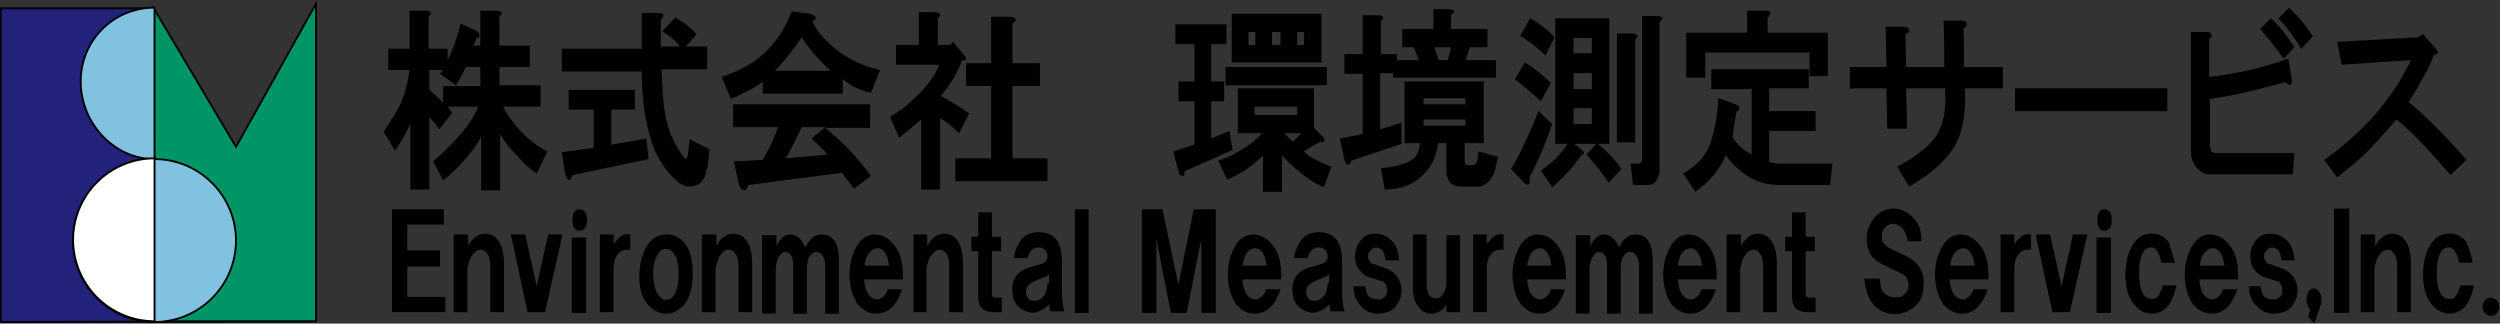 <?xml version="1.0" encoding="utf-8"?>
<!-- Generator: Adobe Illustrator 23.0.1, SVG Export Plug-In . SVG Version: 6.00 Build 0)  -->
<svg version="1.1" id="レイヤー_1" xmlns="http://www.w3.org/2000/svg" xmlns:xlink="http://www.w3.org/1999/xlink" x="0px"
	 y="0px" viewBox="0 0 328.4 42.5" style="enable-background:new 0 0 328.4 42.5;" xml:space="preserve">
<rect x="0" y="0" width="328.4" height="42.5" fill="#333333" stroke="none"/>
<style type="text/css">
	.st0{fill:#22227B;stroke:#000000;stroke-width:0.25;}
	.st1{fill:#009567;stroke:#000000;stroke-width:0.25;}
	.st2{fill:#81C2E0;stroke:#000000;stroke-width:0.25;}
	.st3{fill:#FFFFFF;stroke:#000000;stroke-width:0.25;}
</style>
<g>
	<polyline class="st0" points="41.5,42.2 0.1,42.3 0.1,1.1 20.1,1.1 	"/>
	<polygon class="st1" points="20.3,42.2 20.2,1.1 31,19.3 41.5,0.5 41.5,42.2 	"/>
	<path class="st2" d="M31,31.6c0,5.9-4.8,10.7-10.7,10.7c-5.9,0-10.7-4.8-10.7-10.7c0-5.9,4.8-10.7,10.7-10.7
		C26.2,20.9,31,25.7,31,31.6z"/>
	<path class="st2" d="M20.3,20.9c-5.4,0-9.7-4.8-9.7-10.2c0-5.4,4.3-9.7,9.7-9.7V20.9"/>
	<path class="st3" d="M20.3,42.2c-5.9,0-10.7-4.8-10.7-10.7c0-5.9,4.8-10.7,10.7-10.7V42.2z"/>
</g>
<path d="M63.1,8.8v2.5h-4.9v2.2c-0.6-0.6-1.2-1.2-1.8-1.7V9.2h1.8c-0.1,0.1-0.3,0.3-0.4,0.5l2.1,1.5c0.4-0.7,0.9-1.5,1.3-2.4H63.1z
	 M56,1.4h-2.2v5H51v2.8h2.8c-0.3,2.3-1,4.5-2.3,6.4c-0.3,0.5-0.7,1.1-1.1,1.7l1.5,2.5c0.5-0.7,1.2-1.9,2-3.5v8.6h2.5v-9.5
	c0.5,0.5,1,1.1,1.3,1.6l1.7-2.2c-0.2-0.3-0.4-0.5-0.6-0.8h4c-0.2,0.7-0.8,1.7-1.7,2.9c-1.2,1.5-2.6,2.9-4.2,4.3l1.3,2.5
	c0.9-0.7,1.9-1.6,2.9-2.8c1-1.1,1.7-2.1,2.1-3V25h2.5v-7.4c0.5,0.9,1.1,1.7,2,2.6c1.1,1.3,2,2.1,2.8,2.6l1.4-2.9
	c-1.7-0.9-3.3-2.2-4.6-4c-0.5-0.6-0.9-1.2-1.2-1.9H71v-2.8h-5.4V8.8h4V6h-4V2.2c0.5-0.5,0.4-0.7-0.3-0.8h-2.2V6h-0.9
	c0.1-0.3,0.3-0.7,0.4-1c0.1,0,0.2,0,0.3-0.1c0.1-0.2,0.1-0.4,0-0.6c-0.1-0.1-0.3-0.2-0.4-0.3l-2-0.9c-0.3,1.3-0.7,2.5-1.2,3.7
	c-0.2,0.5-0.4,0.8-0.5,1.1V6.4h-2.5V2.2C56.8,1.7,56.7,1.5,56,1.4z"/>
<path d="M87.1,2.2c-0.1,0.1-0.2,0.3-0.3,0.4v3.5h2.5c-0.5-0.7-1.2-1.3-2.3-2l1.7-1.8c1.1,0.6,2,1.3,2.8,2.2l-1.4,1.6h2.8v3h-6
	c0.1,2.5,0.2,4.5,0.5,6c0.3,1.8,1,3.5,2.1,5.1c0.2,0.3,0.4,0.5,0.5,0.6c0.2,0.2,0.3-0.1,0.4-0.8l0.2-1.7l2.6,1.3l-0.2,2
	c-0.1,0.5-0.2,0.9-0.3,1.2c-0.2,0.7-0.5,1.1-0.9,1.4c-1,0.5-2,0.4-3-0.5c-1.6-1.5-2.7-3.3-3.3-5.4c-0.8-2.6-1.2-5.6-1.2-8.9H73.8v-3
	h10.5V1.7h2.2C87,1.7,87.3,1.9,87.1,2.2z M83.4,14.4h-3.1V19l4.6-0.8l0.3,2.7L75.2,23c-0.1,0.3-0.2,0.5-0.3,0.6
	c-0.1,0.1-0.2,0-0.4-0.1c-0.1-0.2-0.2-0.5-0.3-0.9L73.8,20l4.2-0.6v-5h-3.3v-2.6h8.7V14.4z"/>
<path d="M105.3,4.9c1.1,1.7,2.4,3.1,3.8,4.4h-7.3C103.2,7.8,104.4,6.3,105.3,4.9z M106.4,1.8L104,1.5c-0.9,2.4-2.3,4.4-4.2,6
	c-1.5,1.2-3.2,2-5,2.6l1.2,2.9c2.1-0.9,3.5-1.7,4.2-2.3v1.6h10.5v-1.9c1.1,0.9,2.3,1.5,3.7,1.8l1.2-3c-3-0.7-5.4-2.1-7.3-4.1
	c-0.7-0.7-1.2-1.5-1.6-2.3C107.4,2.5,107.3,2.1,106.4,1.8z M114.4,13.7H96.3v3h5.9c-0.5,1.5-1.2,2.9-2,4.3l-3.8,0.2l0.6,2.8
	c0.1,0.5,0.3,0.8,0.5,0.9c0.2,0.1,0.4,0.1,0.5,0c0.1-0.1,0.2-0.3,0.3-0.6l12.3-1.6c0.5,0.7,1.1,1.4,1.6,2.1l2.2-1.7
	c-1.6-2.2-3.6-4.4-6-6.3h5.9V13.7z M108.4,16.7l-1.8,1.5c0.9,0.8,1.6,1.5,2.1,2.1l-5.5,0.5c0.8-1.3,1.4-2.7,2.1-4.1H108.4z"/>
<path d="M123.2,2.4v3.5h1.6l0.4-0.4l1.4,1.7c0.5,0.5,0.4,0.8-0.2,0.7c-0.6,1.6-1.5,3.1-2.8,4.7c1.2,0.7,2.5,1.4,3.7,2.3l-1.3,2.6
	c-1-0.9-1.8-1.6-2.5-2v9.4h-2.5v-9.2c-0.9,0.8-1.9,1.6-2.9,2.4l-1.2-2.8c1-0.5,2-1.2,2.8-2c1.9-1.7,3.1-3.3,3.7-4.8h-5.7V5.9h3V1.6
	h2.1C123.6,1.7,123.7,2,123.2,2.4z M133.4,2.7c-0.1,0.1-0.2,0.3-0.4,0.4v5.2h3.6v3H133v9.5h4.6v3h-12.1v-3h4.7v-9.5h-3.3v-3h3.3V2.2
	h2.5C133.2,2.2,133.5,2.4,133.4,2.7z"/>
<path d="M164.9,4.2v1.7H164V4.2H164.9z M173.6,1.8h-11.8v6.4h11.8V1.8z M161.1,3.2h-6.7v2.6h2.5v4.9h-2.1v2.6h2.1v5.7l-2.8,0.9
	l0.7,2.6c0.1,0.2,0.1,0.4,0.2,0.5c0.2,0.1,0.4,0.2,0.5,0.1c0.1-0.1,0.1-0.3,0.1-0.6l6.3-2.8l-0.4-2.5l-2.4,1v-4.9h1.7v-2.6h-1.7V5.8
	h2V3.2z M168.2,4.2v1.7h-1.1V4.2H168.2z M171.3,4.2v1.7h-0.9V4.2H171.3z M174.3,8.8H161v2.4h13.3V8.8z M172.6,11.6h-10v5.9h3.2
	c-0.7,0.8-1.7,1.6-3.1,2.4c-0.8,0.5-1.7,0.9-2.7,1.2l1.2,2.5c1.4-0.6,2.7-1.4,3.9-2.4c0.3-0.3,0.6-0.5,0.8-0.8v4.8h2.5v-4.8
	c1,1.1,2.1,2.1,3.5,3.1c0.7,0.5,1.3,0.8,2,1.1l1-2.7c-0.8-0.3-1.7-0.7-2.6-1.2c-0.5-0.3-0.8-0.5-1-0.8c0.5-0.4,1.3-0.8,2.2-1.3
	c0.1,0.1,0.2,0.1,0.3,0.1c0.1-0.1,0.2-0.2,0.2-0.3c0-0.1-0.1-0.3-0.2-0.4l-1.2-1.2V11.6z M170.4,14v1.1h-5.6V14H170.4z M168.7,17.5
	h2.2c-0.3,0.4-0.7,0.8-1.1,1.1C169.4,18.2,169.1,17.9,168.7,17.5z"/>
<path d="M190.6,6.2l-0.4,1.7H189l-0.6-1.7H190.6z M190.4,1.2h-2.1v2.6h-4.1v2.4h1.5l0.7,1.7h-2.9V7.1h-2.1V2.8
	c0.5-0.5,0.4-0.7-0.3-0.8h-2.1v5.1h-2.4v2.6h2.4v7.9l-3,0.6l0.6,2.8c0.1,0.3,0.2,0.5,0.3,0.6c0.3,0.1,0.5-0.1,0.6-0.5l6.6-2.2v-2.8
	l-2.8,0.9V9.6h1.7v0.6h13.5V7.9h-4l0.6-1.7h2.3V3.8h-4.8V2C191.2,1.5,191.1,1.3,190.4,1.2z M194.9,10.7h-10.4v8.1h2
	c0,0.5-0.1,0.9-0.3,1.3c-0.1,0.4-0.4,0.7-0.9,1c-0.8,0.5-2.1,0.8-3.9,1l0.5,2.8c2,0,3.6-0.6,4.9-1.8c1.2-1.1,1.9-2.5,2.1-4.3h1.1
	v3.6c0,1.3,0.6,2,1.7,2.1h2.6c0.5,0,1.1-0.4,1.6-1.1c0.3-0.4,0.5-0.9,0.6-1.6l0.3-1.2l-2.6-0.7l-0.1,1.1c-0.1,0.5-0.4,0.7-0.7,0.7
	h-0.5c-0.3,0-0.4-0.1-0.4-0.2c-0.1-0.1-0.1-0.3-0.1-0.5v-2.2h2.5V10.7z M192.5,12.9v0.8H187v-0.8H192.5z M192.5,15.7v0.8H187v-0.8
	H192.5z"/>
<path d="M209.1,5v2h-2.4V5H209.1z M204.3,2.4v16.5h1.6c-0.4,0.7-1,1.4-1.7,2.1c-0.6,0.5-1.2,1-1.8,1.4l1.5,2.2
	c1.6-1.4,2.9-2.8,3.8-4.2c0.5-0.1,0.5-0.4,0-0.8l-0.9-0.7h2.9l-1.3,1.4c1,1.1,2,2.3,2.9,3.7l1.7-1.8c-0.9-1.3-1.9-2.3-3.1-3.3h1.5
	V2.4H204.3z M217.8,2.1h-2.1v18.7c0,0.2,0,0.4-0.1,0.5c-0.1,0.1-0.2,0.2-0.4,0.2h-1l0.3,2.8h1.8c0.9,0,1.4-0.4,1.6-1.3
	c0.1-0.3,0.1-0.5,0.1-0.8V2.9C218.6,2.4,218.4,2.2,217.8,2.1z M204.2,4.9c-0.8-0.9-1.9-1.8-3.2-2.5l-1.3,2.3
	c1.2,0.7,2.3,1.6,3.3,2.6L204.2,4.9z M214.5,4.4h-2.1v14.3h2.4V5.2C215.3,4.7,215.2,4.5,214.5,4.4z M203.7,10.9
	c-1.1-1.1-2.2-2-3.4-2.7l-1.3,2.2c1,0.8,2.2,1.8,3.4,2.9L203.7,10.9z M209.1,9.6v2.1h-2.4V9.6H209.1z M209.1,14.2v2.1h-2.4v-2.1
	H209.1z M203.9,16.3l-1.8-1.7c-1.2,3-2.4,5.6-3.6,7.6l1.6,1.7c0.3,0.3,0.5,0.4,0.7,0.3c0.1,0,0.1-0.1,0.1-0.2c0.1-0.2,0.1-0.4,0-0.7
	C202,21.3,203,18.9,203.9,16.3z"/>
<path d="M232.5,1.9c-0.1,0.1-0.2,0.3-0.3,0.4v2h7.9v5.7h-2.4V6.9h-13.7v3.3h-2.5V4.3h8V1.4h2.3C232.5,1.4,232.7,1.6,232.5,1.9z
	 M237.4,11.6h-5v3h6.1v2.6h-6.1v4.1c0.3,0.1,0.8,0.1,1.2,0.2h7.1l-0.3,2.8h-6.9c-0.6,0-1.2-0.1-1.6-0.2c-2.1-0.5-3.8-1.8-5.2-3.7
	c-0.8,1.9-2.2,3.5-4,4.8l-1.6-2.4c1.7-1,2.9-2.2,3.5-3.8c0.6-1.6,1-3.6,1.1-6.1l2.3,0.8c0.1,0.1,0.3,0.2,0.4,0.3
	c0.1,0.1,0.1,0.2,0.1,0.3c-0.1,0.1-0.2,0.3-0.4,0.4c-0.2,1.1-0.4,2.2-0.5,3.3c0.1,0.2,0.2,0.4,0.4,0.6c0.5,0.7,1.2,1.2,2.1,1.7v-8.6
	h-5.3V9.1h12.8V11.6z"/>
<path d="M258.4,3.1c0,0.3-0.2,0.5-0.5,0.6c0.1,1.7,0.1,3.4,0.1,5.1h5.1v2.8h-5c0.2,3.3-0.3,5.9-1.4,7.7c-1.2,1.9-3.1,3.6-5.9,5.2
	l-1.6-2.6c2.3-1.2,4-2.5,5.1-4c1-1.5,1.4-3.6,1.2-6.3h-5.1l0.1,5.3h-2.6l-0.1-5.3H243V8.8h4.8l-0.1-5.3h2.2c0.5,0,0.8,0.1,0.9,0.4
	c0,0.3-0.2,0.5-0.5,0.6l0.1,4.3h5c0-2,0-4-0.1-6.1h2.2C257.9,2.7,258.3,2.8,258.4,3.1z"/>
<path d="M264.7,14.6v-3h20v3H264.7z"/>
<path d="M290.5,4.5c0.1,0.2,0,0.4-0.3,0.6v5c3.6-0.4,7-1.2,10.4-2.4l0.4,2.4c0.2,1.1-0.1,1.3-0.8,0.7c-1.5,0.4-3.1,0.8-4.7,1.2
	c-1.6,0.4-3.3,0.7-5.2,1v5.9c0,0.8,0.2,1.2,0.7,1.2h10.4l-0.2,2.8h-11c-0.5,0-1.1-0.3-1.6-0.8c-0.5-0.6-0.8-1.3-0.8-2.1V4.2h2.2
	C290.2,4.2,290.4,4.3,290.5,4.5z M302.3,6.4c-0.9-1.5-1.9-2.8-3-4l1.4-1.4c1.4,1.4,2.4,2.6,3.1,3.8L302.3,6.4z M300,7.7
	c-1.3-1.7-2.3-3-3.1-3.9l1.4-1.4c1.2,1.1,2.2,2.4,3.1,3.8L300,7.7z"/>
<path d="M318.3,4.5l1.5,1.7c0.3,0.3,0.5,0.6,0.5,0.7c-0.1,0.1-0.3,0.2-0.6,0.4c-0.5,1.3-1.1,2.4-1.7,3.4c-0.5,1-1.1,1.9-1.6,2.7
	c2.1,1.7,4.7,4.3,7.6,7.6l-2.1,2c-3.1-3.6-5.4-6-7.1-7.3c-1.2,1.4-2.4,2.7-3.7,4.1c-1.3,1.3-2.7,2.4-4.1,3.5l-1.7-2.3
	c5.1-3.6,8.9-7.9,11.4-13.1l-9.1,0.6L307,5.5l10.6-0.6L318.3,4.5z"/>
<path d="M51.5,41.1V27.5h6.8v2h-4.8v3.4h4.3V35h-4.3v4h5v2H51.5z"/>
<path d="M59.7,30.8h1.8v1.5c0.6-1.1,1.4-1.6,2.2-1.6c0.6,0,1.2,0.2,1.6,0.7c0.6,0.7,0.9,1.7,0.9,3.2V41h-1.8v-6
	c0-0.9-0.2-1.5-0.5-1.8c-0.2-0.3-0.5-0.4-0.8-0.4c-0.4,0-0.8,0.3-1.2,0.9c-0.3,0.6-0.4,1.1-0.5,1.5V41h-1.8V30.8z"/>
<path d="M67.1,30.8H69l1.5,6.8l1.5-6.8h1.9L71.6,41h-2.3L67.1,30.8z"/>
<path d="M75.1,41.1v-9.9H77v9.9H75.1z M76.1,30.3c-0.3,0-0.5-0.1-0.6-0.3c-0.2-0.2-0.3-0.6-0.3-1.1c0-0.5,0.1-0.9,0.3-1.1
	c0.1-0.2,0.3-0.3,0.6-0.3c0.3,0,0.5,0.1,0.7,0.3c0.2,0.2,0.3,0.6,0.3,1.1c0,0.5-0.1,0.9-0.3,1.1C76.6,30.2,76.4,30.3,76.1,30.3z"/>
<path d="M78.8,30.8h1.8v1.3c0.4-0.6,0.8-1,1.2-1.2c0.3-0.1,0.7-0.2,1-0.1v2h-0.3c-0.6,0-1.1,0.2-1.4,0.7c-0.4,0.5-0.5,1.1-0.5,1.9
	V41h-1.8V30.8z"/>
<path d="M86.4,33.4c0.3-0.5,0.6-0.7,1.1-0.7c0.6,0,1.1,0.5,1.4,1.4c0.2,0.6,0.3,1.5,0.2,2.6c0,0.8-0.2,1.4-0.4,1.8
	c-0.3,0.7-0.8,0.9-1.4,0.9c-0.5-0.2-0.9-0.6-1.2-1.4c-0.2-0.6-0.3-1.3-0.3-2.2C85.8,34.7,86.1,33.9,86.4,33.4z M85.2,40.1
	c0.6,0.7,1.4,1.1,2.3,1.1c0.9,0,1.6-0.4,2.3-1.1c0.8-0.9,1.2-2.3,1.2-4.3c0-1.8-0.4-3.1-1.2-4c-0.7-0.7-1.5-1.1-2.5-1
	c-1.1,0.1-1.9,0.7-2.5,1.8c-0.5,1-0.8,2.1-0.8,3.4C83.9,37.8,84.3,39.2,85.2,40.1z"/>
<path d="M92.3,30.8h1.8v1.5c0.6-1.1,1.4-1.6,2.2-1.6c0.6,0,1.2,0.2,1.6,0.7c0.6,0.7,0.9,1.7,0.9,3.2V41H97v-6c0-0.9-0.2-1.5-0.5-1.8
	c-0.2-0.3-0.5-0.4-0.8-0.4c-0.4,0-0.8,0.3-1.2,0.9c-0.3,0.6-0.4,1.1-0.5,1.5V41h-1.8V30.8z"/>
<path d="M100.2,30.9h1.8v1.4c0.5-1,1.1-1.5,1.8-1.5c0.8,0,1.5,0.6,2,1.7c0.5-1.1,1.2-1.7,2.1-1.7c1.5,0,2.3,1.1,2.3,3.4v7h-1.8v-6.3
	c0-0.7-0.2-1.2-0.5-1.5c-0.1-0.2-0.4-0.3-0.7-0.3c-0.3,0-0.6,0.2-0.8,0.5c-0.3,0.4-0.4,1-0.4,1.8v5.8h-1.8v-6.3
	c0-0.7-0.1-1.2-0.4-1.5c-0.1-0.2-0.4-0.3-0.7-0.3c-0.3,0-0.5,0.2-0.7,0.5c-0.3,0.4-0.5,1.1-0.5,1.8v5.8h-1.8V30.9z"/>
<path d="M114.1,33.3c0.4-0.5,0.8-0.7,1.3-0.7c0.8,0.2,1.2,0.9,1.4,2.3h-3.2C113.6,34.3,113.8,33.7,114.1,33.3z M118.6,36.1
	c0-1.8-0.4-3.1-1.3-4.1c-0.7-0.8-1.5-1.2-2.4-1.2c-1,0-1.9,0.6-2.5,1.8c-0.6,1.2-0.9,2.5-0.8,4c0.1,1.4,0.5,2.6,1.1,3.4
	c0.7,0.8,1.5,1.2,2.4,1.2c1.6,0,2.7-1.1,3.4-3.2h-1.9c-0.1,0.5-0.4,0.9-0.9,1.2c-0.3,0.2-0.7,0.2-1.2-0.1c-0.6-0.4-0.9-1.2-1-2.4
	h5.1V36.1z"/>
<path d="M120,30.8h1.8v1.5c0.6-1.1,1.4-1.6,2.2-1.6c0.6,0,1.2,0.2,1.6,0.7c0.6,0.7,0.9,1.7,0.9,3.2V41h-1.8v-6
	c0-0.9-0.2-1.5-0.5-1.8c-0.2-0.3-0.5-0.4-0.8-0.4c-0.4,0-0.8,0.3-1.2,0.9c-0.3,0.6-0.4,1.1-0.5,1.5V41H120V30.8z"/>
<path d="M127.6,31.1h0.9v-3.2h1.8v3.2h1.2V33h-1.2v5.6c0,0.4,0.2,0.5,0.5,0.5h0.8V41h-1.2c-0.6,0-1.1-0.2-1.4-0.5
	c-0.3-0.3-0.5-0.8-0.5-1.5v-6h-0.9V31.1z"/>
<path d="M137.6,37.2c0,0.5-0.1,0.9-0.3,1.4c-0.3,0.5-0.7,0.8-1.2,0.9c-0.7,0.1-1.2-0.2-1.3-0.9c-0.1-0.7,0.2-1.3,1-1.6
	c0.4-0.2,0.8-0.4,1.2-0.5c0.4-0.2,0.7-0.3,0.8-0.5V37.2z M135.6,32.8c0.4-0.3,0.8-0.4,1.3-0.2c0.5,0.2,0.7,0.6,0.7,1.1
	c0,0.4-0.2,0.7-0.6,0.9c-0.3,0.1-0.9,0.3-1.7,0.5c-1.7,0.5-2.5,1.6-2.3,3.4c0.1,1.2,0.7,2,1.8,2.4c1,0.4,2,0.1,3-0.9l0.2,0.9h1.8
	c-0.2-0.8-0.3-1.7-0.3-2.6v-3.9c0-1.4-0.3-2.4-0.8-3c-0.5-0.6-1.3-0.9-2.3-0.9c-0.9,0-1.6,0.3-2.2,0.9c-0.5,0.7-0.9,1.5-1,2.5h1.8
	C135.1,33.4,135.3,33,135.6,32.8z"/>
<path d="M141.2,27.5h1.8v13.6h-1.8V27.5z"/>
<path d="M150,27.5h2.7l2.1,9.9l2-9.9h2.9v13.6h-1.9v-9.7l-1.9,9.7h-2.1l-1.9-9.7v9.7H150V27.5z"/>
<path d="M163.7,33.3c0.4-0.5,0.8-0.7,1.3-0.7c0.8,0.2,1.2,0.9,1.4,2.3h-3.2C163.3,34.3,163.5,33.7,163.7,33.3z M168.3,36.1
	c0-1.8-0.4-3.1-1.3-4.1c-0.7-0.8-1.5-1.2-2.4-1.2c-1,0-1.9,0.6-2.5,1.8c-0.6,1.2-0.9,2.5-0.8,4c0.1,1.4,0.5,2.6,1.1,3.4
	c0.7,0.8,1.5,1.2,2.4,1.2c1.6,0,2.7-1.1,3.4-3.2h-1.9c-0.1,0.5-0.4,0.9-0.9,1.2c-0.3,0.2-0.7,0.2-1.2-0.1c-0.6-0.4-0.9-1.2-1-2.4
	h5.1V36.1z"/>
<path d="M174.4,37.2c0,0.5-0.1,0.9-0.3,1.4c-0.3,0.5-0.7,0.8-1.2,0.9c-0.7,0.1-1.2-0.2-1.3-0.9c-0.1-0.7,0.2-1.3,1-1.6
	c0.4-0.2,0.8-0.4,1.2-0.5c0.4-0.2,0.7-0.3,0.8-0.5V37.2z M172.4,32.8c0.4-0.3,0.8-0.4,1.3-0.2c0.5,0.2,0.7,0.6,0.7,1.1
	c0,0.4-0.2,0.7-0.6,0.9c-0.3,0.1-0.9,0.3-1.7,0.5c-1.7,0.5-2.5,1.6-2.3,3.4c0.1,1.2,0.7,2,1.8,2.4c1,0.4,2,0.1,3-0.9l0.2,0.9h1.8
	c-0.2-0.8-0.3-1.7-0.3-2.6v-3.9c0-1.4-0.3-2.4-0.8-3c-0.5-0.6-1.3-0.9-2.3-0.9c-0.9,0-1.6,0.3-2.2,0.9c-0.5,0.7-0.9,1.5-1,2.5h1.8
	C171.9,33.4,172.1,33,172.4,32.8z"/>
<path d="M177.8,37.6h1.6c0,0.9,0.3,1.5,0.9,1.6c0.5,0.2,0.9,0.2,1.3,0c0.4-0.2,0.6-0.5,0.6-1c0-0.4-0.1-0.8-0.3-1
	c-0.1-0.2-0.3-0.3-0.5-0.3l-1.6-0.5c-0.4-0.1-0.8-0.4-1.2-0.9c-0.4-0.4-0.6-1.1-0.6-1.8c0-0.9,0.3-1.7,0.9-2.3
	c0.4-0.5,1-0.7,1.8-0.7c0.9,0,1.7,0.4,2.3,1.1c0.5,0.6,0.7,1.4,0.8,2.4H182c-0.1-0.9-0.4-1.4-0.8-1.6c-0.2-0.1-0.5-0.1-0.8,0
	c-0.5,0.3-0.7,0.6-0.7,1.1c0,0.3,0.1,0.5,0.3,0.7c0.1,0.2,0.3,0.3,0.5,0.3l1.4,0.5c0.6,0.2,1.1,0.5,1.4,0.9c0.5,0.5,0.8,1.2,0.8,2
	c0,0.9-0.3,1.6-0.8,2.2c-0.5,0.6-1.3,0.9-2.3,0.9c-1,0-1.8-0.4-2.3-1.1C178.1,39.5,177.8,38.6,177.8,37.6z"/>
<path d="M185.6,30.8h1.8v6.4c0,0.7,0.1,1.2,0.3,1.5c0.2,0.3,0.5,0.5,0.9,0.5c0.4,0,0.7-0.2,0.9-0.5c0.3-0.4,0.5-0.9,0.5-1.4v-6.4
	h1.8V41h-1.8V40c-0.5,0.8-1.2,1.2-1.9,1.2c-0.6,0-1.2-0.2-1.6-0.7c-0.6-0.6-0.9-1.5-0.9-2.6V30.8z"/>
<path d="M193.5,30.8h1.8v1.3c0.4-0.6,0.8-1,1.2-1.2c0.3-0.1,0.7-0.2,1-0.1v2h-0.3c-0.6,0-1.1,0.2-1.4,0.7c-0.4,0.5-0.5,1.1-0.5,1.9
	V41h-1.8V30.8z"/>
<path d="M201.1,33.3c0.4-0.5,0.8-0.7,1.3-0.7c0.8,0.2,1.2,0.9,1.4,2.3h-3.2C200.7,34.3,200.9,33.7,201.1,33.3z M205.7,36.1
	c0-1.8-0.4-3.1-1.3-4.1c-0.7-0.8-1.5-1.2-2.4-1.2c-1,0-1.9,0.6-2.5,1.8c-0.6,1.2-0.9,2.5-0.8,4c0.1,1.4,0.5,2.6,1.1,3.4
	c0.7,0.8,1.5,1.2,2.4,1.2c1.6,0,2.7-1.1,3.4-3.2h-1.9c-0.1,0.5-0.4,0.9-0.9,1.2c-0.3,0.2-0.7,0.2-1.2-0.1c-0.6-0.4-0.9-1.2-1-2.4
	h5.1V36.1z"/>
<path d="M207.1,30.9h1.8v1.4c0.5-1,1.1-1.5,1.8-1.5c0.8,0,1.5,0.6,2,1.7c0.5-1.1,1.2-1.7,2.1-1.7c1.5,0,2.3,1.1,2.3,3.4v7h-1.8v-6.3
	c0-0.7-0.2-1.2-0.5-1.5c-0.1-0.2-0.4-0.3-0.7-0.3c-0.3,0-0.6,0.2-0.8,0.5c-0.3,0.4-0.4,1-0.4,1.8v5.8h-1.8v-6.3
	c0-0.7-0.1-1.2-0.4-1.5c-0.1-0.2-0.4-0.3-0.7-0.3c-0.3,0-0.5,0.2-0.7,0.5c-0.3,0.4-0.5,1.1-0.5,1.8v5.8h-1.8V30.9z"/>
<path d="M220.9,33.3c0.4-0.5,0.8-0.7,1.3-0.7c0.8,0.2,1.2,0.9,1.4,2.3h-3.2C220.5,34.3,220.6,33.7,220.9,33.3z M225.5,36.1
	c0-1.8-0.4-3.1-1.3-4.1c-0.7-0.8-1.5-1.2-2.4-1.2c-1,0-1.9,0.6-2.5,1.8c-0.6,1.2-0.9,2.5-0.8,4c0.1,1.4,0.5,2.6,1.1,3.4
	c0.7,0.8,1.5,1.2,2.4,1.2c1.6,0,2.7-1.1,3.4-3.2h-1.9c-0.1,0.5-0.4,0.9-0.9,1.2c-0.3,0.2-0.7,0.2-1.2-0.1c-0.6-0.4-0.9-1.2-1-2.4
	h5.1V36.1z"/>
<path d="M226.9,30.8h1.8v1.5c0.6-1.1,1.4-1.6,2.2-1.6c0.6,0,1.2,0.2,1.6,0.7c0.6,0.7,0.9,1.7,0.9,3.2V41h-1.8v-6
	c0-0.9-0.2-1.5-0.5-1.8c-0.2-0.3-0.5-0.4-0.8-0.4c-0.4,0-0.8,0.3-1.2,0.9c-0.3,0.6-0.4,1.1-0.5,1.5V41h-1.8V30.8z"/>
<path d="M234.5,31.1h0.9v-3.2h1.8v3.2h1.2V33h-1.2v5.6c0,0.4,0.2,0.5,0.5,0.5h0.8V41h-1.2c-0.6,0-1.1-0.2-1.4-0.5
	c-0.3-0.3-0.5-0.8-0.5-1.5v-6h-0.9V31.1z"/>
<path d="M244.9,36.6h2c0.1,0.7,0.2,1.2,0.3,1.5c0.2,0.4,0.5,0.6,0.9,0.8c0.5,0.2,1.1,0.2,1.6,0.1c0.7-0.4,1-0.9,1-1.5
	c0-0.8-0.3-1.3-1-1.6l-2.5-1.2c-0.4-0.2-0.8-0.5-1.2-0.9c-0.5-0.6-0.8-1.4-0.8-2.4c0-1,0.3-1.8,0.8-2.5c0.7-1,1.6-1.5,2.7-1.5
	c1,0,1.9,0.4,2.7,1.3c0.7,0.7,1,1.8,1,3h-1.8c-0.2-1.2-0.7-1.9-1.4-2.2c-0.5-0.2-1-0.1-1.4,0.2c-0.4,0.3-0.6,0.8-0.6,1.5
	c0,0.4,0.1,0.7,0.4,0.9c0.2,0.3,0.5,0.5,1,0.7l2.1,1c0.5,0.3,0.9,0.6,1.2,1c0.5,0.6,0.8,1.3,0.8,2.3c0,0.8-0.1,1.4-0.3,2
	c-0.3,0.6-0.7,1.1-1.2,1.4c-1.1,0.8-2.4,1-3.7,0.5C246,40.4,245.1,39,244.9,36.6z"/>
<path d="M256.7,33.3c0.4-0.5,0.8-0.7,1.3-0.7c0.8,0.2,1.2,0.9,1.4,2.3h-3.2C256.2,34.3,256.4,33.7,256.7,33.3z M261.2,36.1
	c0-1.8-0.4-3.1-1.3-4.1c-0.7-0.8-1.5-1.2-2.4-1.2c-1,0-1.9,0.6-2.5,1.8c-0.6,1.2-0.9,2.5-0.8,4c0.1,1.4,0.5,2.6,1.1,3.4
	c0.7,0.8,1.5,1.2,2.4,1.2c1.6,0,2.7-1.1,3.4-3.2h-1.9c-0.1,0.5-0.4,0.9-0.9,1.2c-0.3,0.2-0.7,0.2-1.2-0.1c-0.6-0.4-0.9-1.2-1-2.4
	h5.1V36.1z"/>
<path d="M262.8,30.8h1.8v1.3c0.4-0.6,0.8-1,1.2-1.2c0.3-0.1,0.7-0.2,1-0.1v2h-0.3c-0.6,0-1.1,0.2-1.4,0.7c-0.4,0.5-0.5,1.1-0.5,1.9
	V41h-1.8V30.8z"/>
<path d="M267.4,30.8h1.9l1.5,6.8l1.5-6.8h1.9L271.9,41h-2.3L267.4,30.8z"/>
<path d="M275.4,41.1v-9.9h1.9v9.9H275.4z M276.4,30.3c-0.3,0-0.5-0.1-0.6-0.3c-0.2-0.2-0.3-0.6-0.3-1.1c0-0.5,0.1-0.9,0.3-1.1
	c0.1-0.2,0.3-0.3,0.6-0.3c0.3,0,0.5,0.1,0.7,0.3c0.2,0.2,0.3,0.6,0.3,1.1c0,0.5-0.1,0.9-0.3,1.1C276.9,30.2,276.7,30.3,276.4,30.3z"
	/>
<path d="M285.7,34.5h-1.8c-0.2-1.2-0.6-1.9-1.2-2c-1-0.1-1.6,0.9-1.7,2.8c0,1.1,0,2.1,0.3,2.8c0.2,0.6,0.5,1,1,1.1
	c0.4,0.1,0.8,0.1,1-0.1c0.3-0.3,0.6-0.8,0.8-1.6h1.8c-0.3,1.3-0.7,2.2-1.2,2.8c-0.6,0.6-1.3,0.9-2,0.9c-1,0-1.9-0.5-2.5-1.4
	c-0.7-0.9-1-2.2-1-3.7c0-1.6,0.3-2.9,1-4c0.5-0.8,1.2-1.3,2.1-1.4c1-0.1,1.9,0.2,2.6,1.1C285.1,32.6,285.4,33.4,285.7,34.5z"/>
<path d="M289.5,33.3c0.4-0.5,0.8-0.7,1.3-0.7c0.8,0.2,1.2,0.9,1.4,2.3h-3.2C289,34.3,289.2,33.7,289.5,33.3z M294,36.1
	c0-1.8-0.4-3.1-1.3-4.1c-0.7-0.8-1.5-1.2-2.4-1.2c-1,0-1.9,0.6-2.5,1.8c-0.6,1.2-0.9,2.5-0.8,4c0.1,1.4,0.5,2.6,1.1,3.4
	c0.7,0.8,1.5,1.2,2.4,1.2c1.6,0,2.7-1.1,3.4-3.2H292c-0.1,0.5-0.4,0.9-0.9,1.2c-0.3,0.2-0.7,0.2-1.2-0.1c-0.6-0.4-0.9-1.2-1-2.4h5.1
	V36.1z"/>
<path d="M295.4,37.6h1.6c0,0.9,0.3,1.5,0.9,1.6c0.5,0.2,0.9,0.2,1.3,0c0.4-0.2,0.6-0.5,0.6-1c0-0.4-0.1-0.8-0.3-1
	c-0.1-0.2-0.3-0.3-0.5-0.3l-1.6-0.5c-0.4-0.1-0.8-0.4-1.2-0.9c-0.4-0.4-0.6-1.1-0.6-1.8c0-0.9,0.3-1.7,0.9-2.3
	c0.4-0.5,1-0.7,1.8-0.7c0.9,0,1.7,0.4,2.3,1.1c0.5,0.6,0.7,1.4,0.8,2.4h-1.7c-0.1-0.9-0.4-1.4-0.8-1.6c-0.2-0.1-0.5-0.1-0.8,0
	c-0.5,0.3-0.7,0.6-0.7,1.1c0,0.3,0.1,0.5,0.3,0.7c0.1,0.2,0.3,0.3,0.5,0.3l1.4,0.5c0.6,0.2,1.1,0.5,1.4,0.9c0.5,0.5,0.8,1.2,0.8,2
	c0,0.9-0.3,1.6-0.8,2.2c-0.5,0.6-1.3,0.9-2.3,0.9c-1,0-1.8-0.4-2.3-1.1C295.7,39.5,295.4,38.6,295.4,37.6z"/>
<path d="M304,37.9c0.4,0,0.6,0.3,0.8,0.7c0.2,0.6,0.2,1.1,0,1.6l-0.8,2.3l-0.8-0.9l0.3-0.9c-0.4-0.4-0.6-1-0.5-1.7
	C303.2,38.2,303.5,37.8,304,37.9z"/>
<path d="M306.6,41.1V27.4h2v13.7H306.6z"/>
<path d="M310.2,30.8h1.8v1.5c0.6-1.1,1.4-1.6,2.2-1.6c0.6,0,1.2,0.2,1.6,0.7c0.6,0.7,0.9,1.7,0.9,3.2V41h-1.8v-6
	c0-0.9-0.2-1.5-0.5-1.8c-0.2-0.3-0.5-0.4-0.8-0.4c-0.4,0-0.8,0.3-1.2,0.9c-0.3,0.6-0.4,1.1-0.5,1.5V41h-1.8V30.8z"/>
<path d="M324.8,34.5H323c-0.2-1.2-0.6-1.9-1.2-2c-1-0.1-1.6,0.9-1.7,2.8c0,1.1,0,2.1,0.3,2.8c0.2,0.6,0.5,1,1,1.1
	c0.4,0.1,0.8,0.1,1-0.1c0.3-0.3,0.6-0.8,0.8-1.6h1.8c-0.3,1.3-0.7,2.2-1.2,2.8c-0.6,0.6-1.3,0.9-2,0.9c-1,0-1.9-0.5-2.5-1.4
	c-0.7-0.9-1-2.2-1-3.7c0-1.6,0.3-2.9,1-4c0.5-0.8,1.2-1.3,2.1-1.4c1-0.1,1.9,0.2,2.6,1.1C324.3,32.6,324.6,33.4,324.8,34.5z"/>
<path d="M328,39.5c0.2,0.2,0.3,0.5,0.3,0.8c0,0.3-0.1,0.6-0.3,0.8c-0.2,0.3-0.5,0.4-0.8,0.4c-0.3,0-0.5-0.1-0.8-0.4
	c-0.2-0.2-0.3-0.5-0.3-0.8c0-0.3,0.1-0.6,0.3-0.8c0.2-0.3,0.5-0.4,0.8-0.4C327.5,39.1,327.8,39.3,328,39.5z"/>
</svg>

